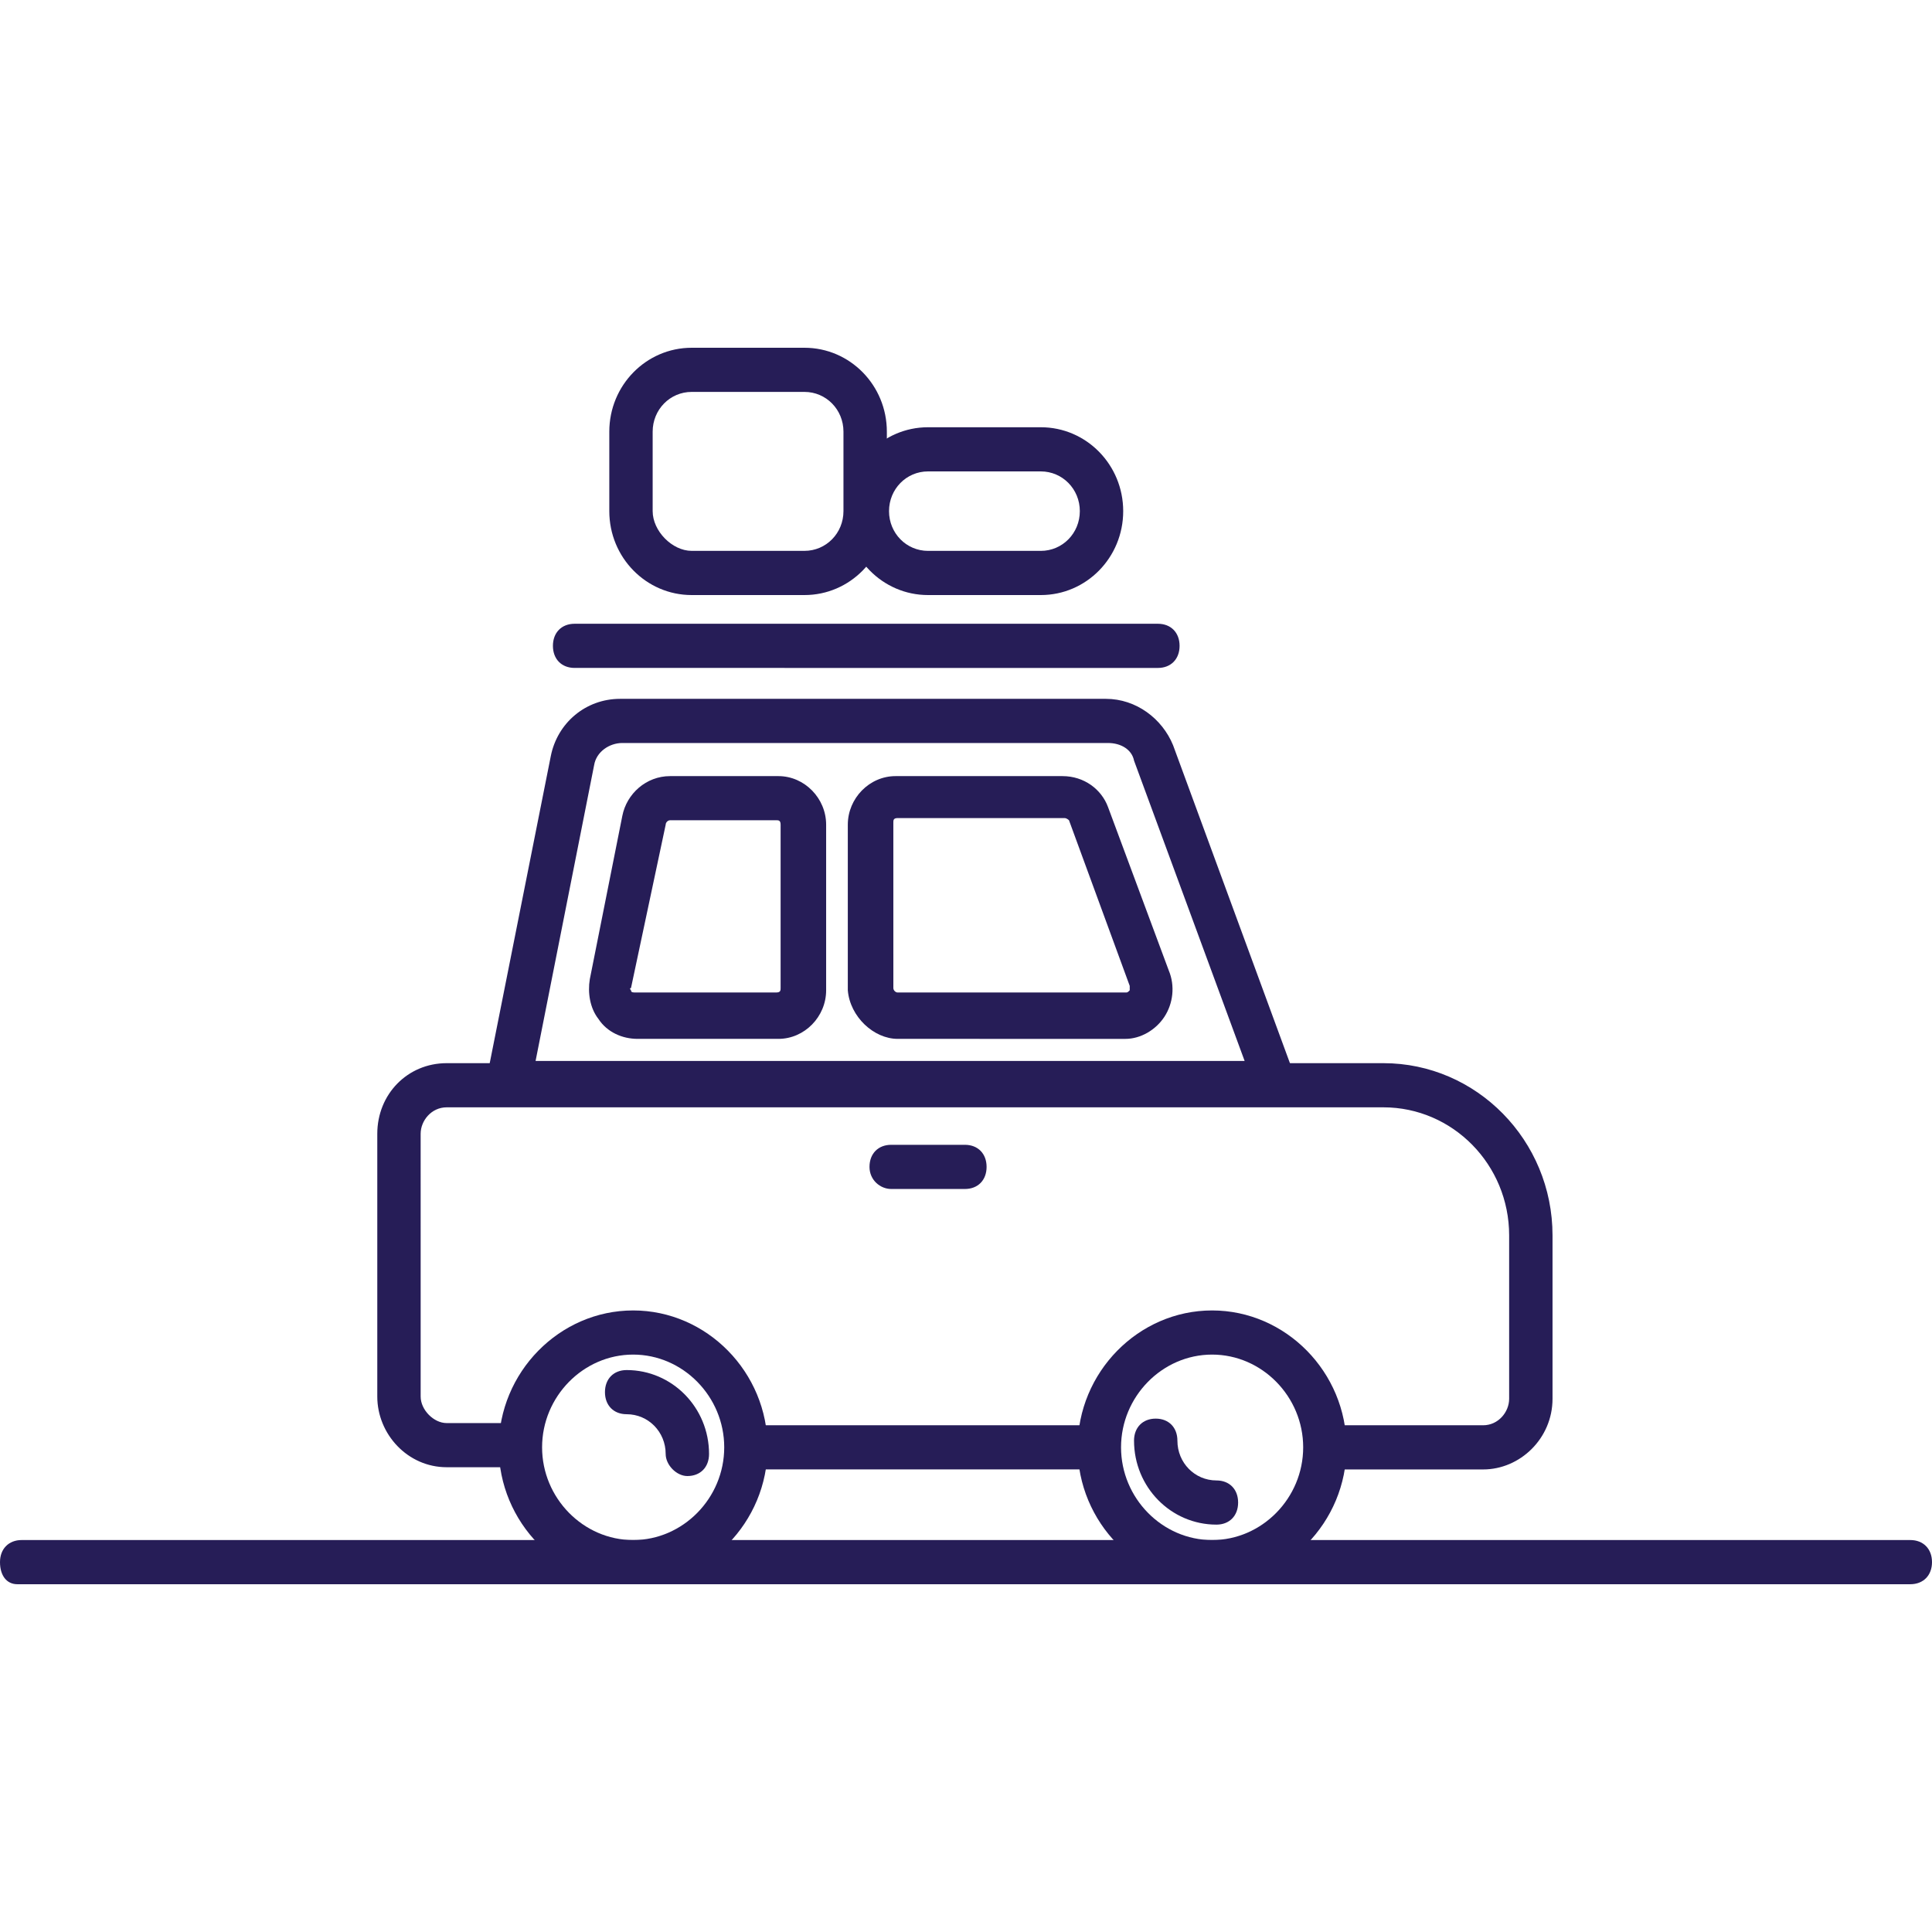 <svg width="120" height="120" viewBox="0 0 120 120" fill="none" xmlns="http://www.w3.org/2000/svg">
<path d="M0 97.027C0 96.204 0.538 95.655 1.347 95.655H118.653C119.461 95.655 120 96.203 120 97.027C120 97.85 119.462 98.399 118.653 98.399H1.078C0.405 98.399 0 97.85 0 97.027H0Z" fill="#261D57"/>
<path d="M46.33 89.896C46.33 90.308 46.33 90.857 46.195 91.268H68.417C68.283 90.857 68.283 90.308 68.283 89.896C68.283 89.485 68.283 88.936 68.417 88.524L46.195 88.525C46.33 88.937 46.33 89.348 46.33 89.896V89.896Z" fill="#261D57"/>
<path d="M23.434 70.423V86.743C23.434 89.075 25.319 91.132 27.744 91.132H32.458C32.324 90.721 32.324 90.172 32.324 89.761C32.324 89.349 32.324 88.8 32.458 88.389L27.744 88.39C26.936 88.39 26.128 87.567 26.128 86.744L26.127 70.423C26.127 69.601 26.801 68.778 27.743 68.778H85.924C90.235 68.778 93.736 72.343 93.736 76.732V86.881C93.736 87.704 93.062 88.526 92.12 88.526H82.153C82.288 88.938 82.288 89.487 82.288 89.898C82.288 90.309 82.288 90.859 82.153 91.27H92.12C94.409 91.27 96.43 89.35 96.43 86.881V76.732C96.43 70.836 91.716 66.035 85.925 66.035H27.744C25.319 66.035 23.434 67.955 23.434 70.423L23.434 70.423Z" fill="#261D57"/>
<path d="M66.936 89.896C66.936 85.234 70.707 81.394 75.285 81.394C79.864 81.394 83.635 85.234 83.635 89.896C83.636 94.56 79.865 98.4 75.286 98.4C70.707 98.4 66.936 94.56 66.936 89.896ZM69.63 89.896C69.63 93.05 72.189 95.656 75.286 95.656C78.384 95.656 80.943 93.05 80.943 89.896C80.943 86.742 78.384 84.136 75.286 84.136C72.188 84.136 69.63 86.742 69.63 89.896Z" fill="#261D57"/>
<path d="M70.436 89.485C70.436 88.662 70.975 88.113 71.784 88.113C72.592 88.113 73.131 88.661 73.131 89.485C73.131 90.857 74.208 91.953 75.555 91.953C76.363 91.953 76.902 92.501 76.902 93.325C76.902 94.148 76.364 94.697 75.555 94.697C72.726 94.697 70.437 92.365 70.437 89.485L70.436 89.485Z" fill="#261D57"/>
<path d="M30.977 89.896C30.977 85.234 34.748 81.394 39.326 81.394C43.905 81.394 47.676 85.234 47.676 89.896C47.677 94.56 43.906 98.4 39.327 98.4C34.748 98.4 30.977 94.56 30.977 89.896ZM33.67 89.896C33.67 93.05 36.229 95.656 39.326 95.656C42.424 95.656 44.983 93.05 44.983 89.896C44.983 86.742 42.424 84.136 39.326 84.136C36.229 84.136 33.67 86.742 33.67 89.896Z" fill="#261D57"/>
<path d="M41.346 90.308C41.346 88.936 40.269 87.84 38.922 87.84C38.114 87.84 37.575 87.292 37.575 86.469C37.575 85.646 38.114 85.097 38.922 85.097C41.751 85.097 44.04 87.428 44.04 90.308C44.04 91.131 43.502 91.68 42.693 91.68C42.02 91.679 41.346 90.993 41.346 90.308L41.346 90.308Z" fill="#261D57"/>
<path d="M34.209 46.972C34.613 44.915 36.364 43.406 38.519 43.406H68.687C70.573 43.406 72.189 44.64 72.862 46.287L81.078 68.641H29.899L34.209 46.972ZM70.438 47.246C70.303 46.56 69.63 46.149 68.822 46.149H38.654C37.846 46.149 37.038 46.697 36.903 47.521L33.266 65.897H77.306L70.438 47.246Z" fill="#261D57"/>
<path d="M37.172 63.291C36.634 62.605 36.498 61.645 36.634 60.823L38.654 50.674C38.923 49.302 40.135 48.206 41.617 48.206H48.35C49.966 48.206 51.313 49.578 51.313 51.223V61.509C51.313 63.154 49.966 64.526 48.35 64.526H39.597C38.654 64.525 37.71 64.114 37.172 63.291H37.172ZM41.617 50.948C41.482 50.948 41.347 51.084 41.347 51.222L39.192 61.371C39.057 61.371 39.192 61.508 39.192 61.508C39.192 61.645 39.326 61.645 39.461 61.645H48.215C48.485 61.645 48.485 61.508 48.485 61.37V51.221C48.485 50.947 48.35 50.947 48.215 50.947L41.617 50.948Z" fill="#261D57"/>
<path d="M52.659 61.509V51.223C52.659 49.578 54.006 48.206 55.622 48.206H65.993C67.34 48.206 68.416 49.029 68.821 50.126L72.593 60.275C72.996 61.235 72.862 62.331 72.323 63.155C71.784 63.978 70.841 64.527 69.899 64.527L55.757 64.526C54.276 64.526 52.795 63.154 52.659 61.509L52.659 61.509ZM55.757 50.812C55.487 50.812 55.487 50.949 55.487 51.086L55.488 61.372C55.488 61.509 55.622 61.646 55.758 61.646H69.899C70.033 61.646 70.033 61.646 70.169 61.51V61.235L66.398 50.95C66.398 50.95 66.263 50.813 66.128 50.813C66.127 50.812 55.757 50.812 55.757 50.812L55.757 50.812Z" fill="#261D57"/>
<path d="M54.006 72.478C54.006 71.656 54.544 71.106 55.353 71.106H59.932C60.74 71.106 61.279 71.655 61.279 72.478C61.279 73.301 60.741 73.85 59.932 73.85H55.353C54.679 73.849 54.006 73.301 54.006 72.478Z" fill="#261D57"/>
<path d="M34.343 40.115C34.343 39.292 34.881 38.743 35.69 38.743H71.919C72.727 38.743 73.266 39.291 73.266 40.115C73.266 40.938 72.728 41.487 71.919 41.487L35.69 41.486C34.882 41.486 34.343 40.938 34.343 40.115V40.115Z" fill="#261D57"/>
<path d="M52.524 31.749C52.524 28.868 54.814 26.537 57.642 26.537H64.646C67.475 26.537 69.764 28.868 69.764 31.749C69.764 34.629 67.475 36.96 64.646 36.96H57.642C54.814 36.96 52.524 34.628 52.524 31.749ZM57.642 29.28C56.295 29.28 55.219 30.377 55.219 31.748C55.219 33.12 56.296 34.216 57.642 34.216H64.646C65.993 34.216 67.07 33.118 67.07 31.748C67.07 30.376 65.992 29.28 64.646 29.28H57.642Z" fill="#261D57"/>
<path d="M37.845 31.748V26.811C37.845 23.931 40.134 21.6 42.963 21.6H49.966C52.795 21.6 55.084 23.931 55.084 26.811V31.748C55.084 34.629 52.795 36.96 49.966 36.96H42.963C40.134 36.96 37.845 34.628 37.845 31.748ZM42.962 24.342C41.615 24.342 40.538 25.439 40.538 26.81V31.747C40.538 32.981 41.75 34.215 42.962 34.215H49.965C51.313 34.215 52.389 33.118 52.389 31.747V26.81C52.389 25.438 51.312 24.342 49.965 24.342H42.962Z" fill="#261D57"/>
</svg>
